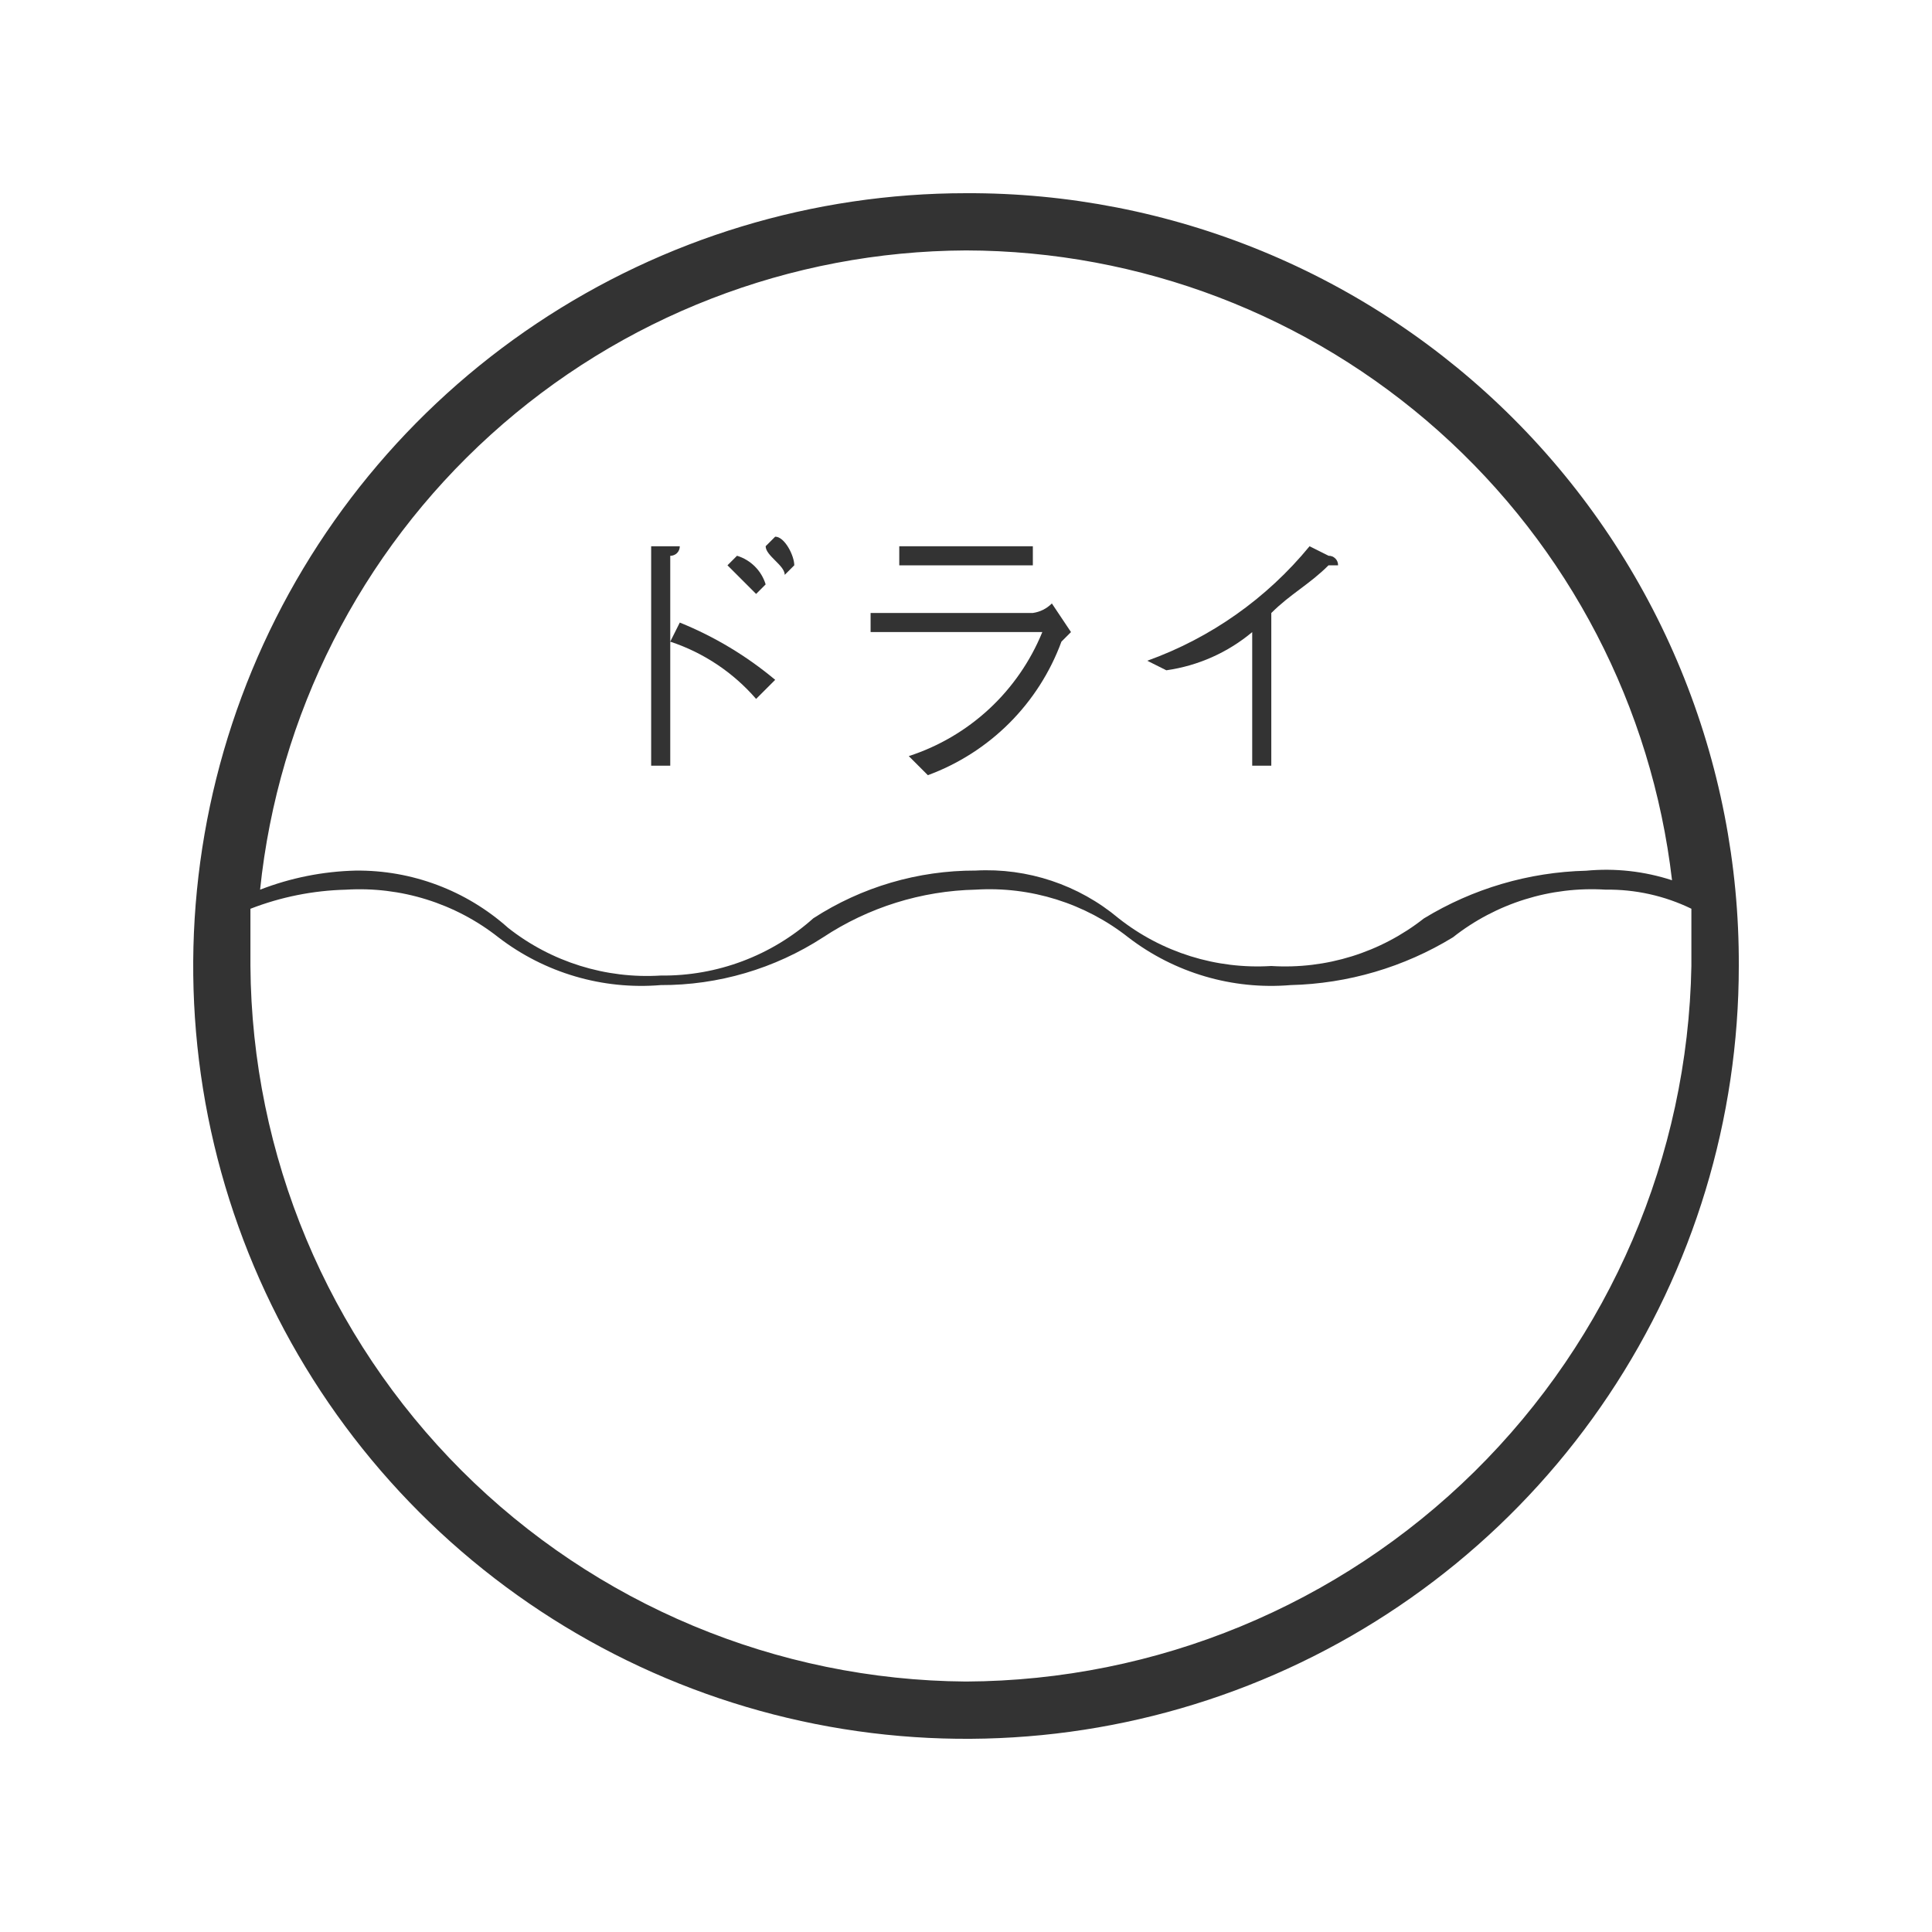 <svg width="50" height="50" viewBox="0 0 50 50" fill="none" xmlns="http://www.w3.org/2000/svg">
<path d="M19.568 15.371L19.815 15.124C19.762 14.949 19.666 14.79 19.537 14.661C19.408 14.532 19.249 14.436 19.074 14.383L18.827 14.63L19.568 15.371Z" fill="#333333"/>
<path d="M20.309 14.877L20.556 14.63C20.556 14.383 20.309 13.889 20.062 13.889L19.815 14.136C19.815 14.383 20.309 14.63 20.309 14.877Z" fill="#333333"/>
<path d="M17.346 16.606C18.206 16.89 18.974 17.402 19.568 18.088L20.062 17.594C19.321 16.974 18.488 16.474 17.593 16.112L17.346 16.606V14.384C17.378 14.384 17.411 14.379 17.441 14.366C17.471 14.354 17.499 14.336 17.522 14.313C17.545 14.29 17.563 14.262 17.575 14.232C17.587 14.202 17.593 14.169 17.593 14.137H16.852V19.816H17.346V16.606Z" fill="#333333"/>
<path d="M23.519 19.568L24.013 20.062C24.805 19.77 25.525 19.31 26.122 18.713C26.718 18.117 27.179 17.397 27.47 16.605L27.717 16.358L27.222 15.617C27.089 15.752 26.916 15.838 26.728 15.864H22.531V16.358H26.975C26.667 17.112 26.199 17.79 25.602 18.345C25.005 18.899 24.294 19.317 23.519 19.568Z" fill="#333333"/>
<path d="M26.73 14.137H23.273V14.631H26.73V14.137Z" fill="#333333"/>
<path d="M32.407 16.359V19.816H32.901V15.865C33.395 15.371 33.889 15.124 34.382 14.63H34.629C34.63 14.597 34.624 14.565 34.612 14.534C34.6 14.504 34.582 14.477 34.559 14.454C34.535 14.431 34.508 14.412 34.478 14.4C34.447 14.388 34.415 14.382 34.382 14.383L33.891 14.137C32.785 15.486 31.333 16.51 29.691 17.1L30.185 17.347C31.004 17.231 31.773 16.889 32.407 16.359Z" fill="#333333"/>
<path d="M25 5C21.044 5 17.178 6.173 13.889 8.371C10.6 10.568 8.036 13.692 6.522 17.346C5.009 21.001 4.613 25.022 5.384 28.902C6.156 32.782 8.061 36.345 10.858 39.142C13.655 41.939 17.219 43.844 21.098 44.616C24.978 45.388 28.999 44.992 32.654 43.478C36.308 41.964 39.432 39.401 41.629 36.112C43.827 32.823 45 28.956 45 25C45.011 22.371 44.501 19.765 43.5 17.334C42.499 14.902 41.026 12.693 39.167 10.834C37.307 8.974 35.098 7.501 32.667 6.5C30.235 5.499 27.63 4.989 25 5ZM25 6.481C29.513 6.49 33.866 8.154 37.234 11.159C40.602 14.163 42.75 18.298 43.272 22.781C42.556 22.547 41.8 22.463 41.05 22.534C39.566 22.57 38.117 22.996 36.85 23.769C35.729 24.651 34.323 25.089 32.9 25C31.476 25.088 30.069 24.649 28.949 23.765C27.917 22.899 26.594 22.457 25.249 22.53C23.759 22.526 22.299 22.955 21.049 23.765C19.964 24.735 18.555 25.264 17.1 25.247C15.676 25.335 14.269 24.896 13.149 24.012C12.064 23.043 10.655 22.514 9.2 22.531C8.355 22.552 7.519 22.719 6.731 23.025C7.2 18.5 9.325 14.308 12.697 11.254C16.069 8.2 20.451 6.501 25 6.481ZM25 43.518C20.099 43.483 15.41 41.521 11.944 38.056C8.479 34.59 6.516 29.901 6.481 25V23.519C7.269 23.213 8.105 23.046 8.95 23.025C10.374 22.937 11.78 23.376 12.9 24.259C14.098 25.179 15.595 25.62 17.1 25.494C18.59 25.499 20.049 25.07 21.3 24.259C22.474 23.483 23.844 23.054 25.251 23.024C26.674 22.936 28.08 23.376 29.2 24.259C30.398 25.179 31.895 25.62 33.4 25.494C34.884 25.458 36.333 25.032 37.6 24.259C38.72 23.375 40.127 22.936 41.551 23.024C42.32 23.013 43.081 23.182 43.773 23.518V25C43.683 29.927 41.668 34.624 38.16 38.084C34.651 41.545 29.928 43.495 25 43.518Z" fill="#333333"/>
</svg>
